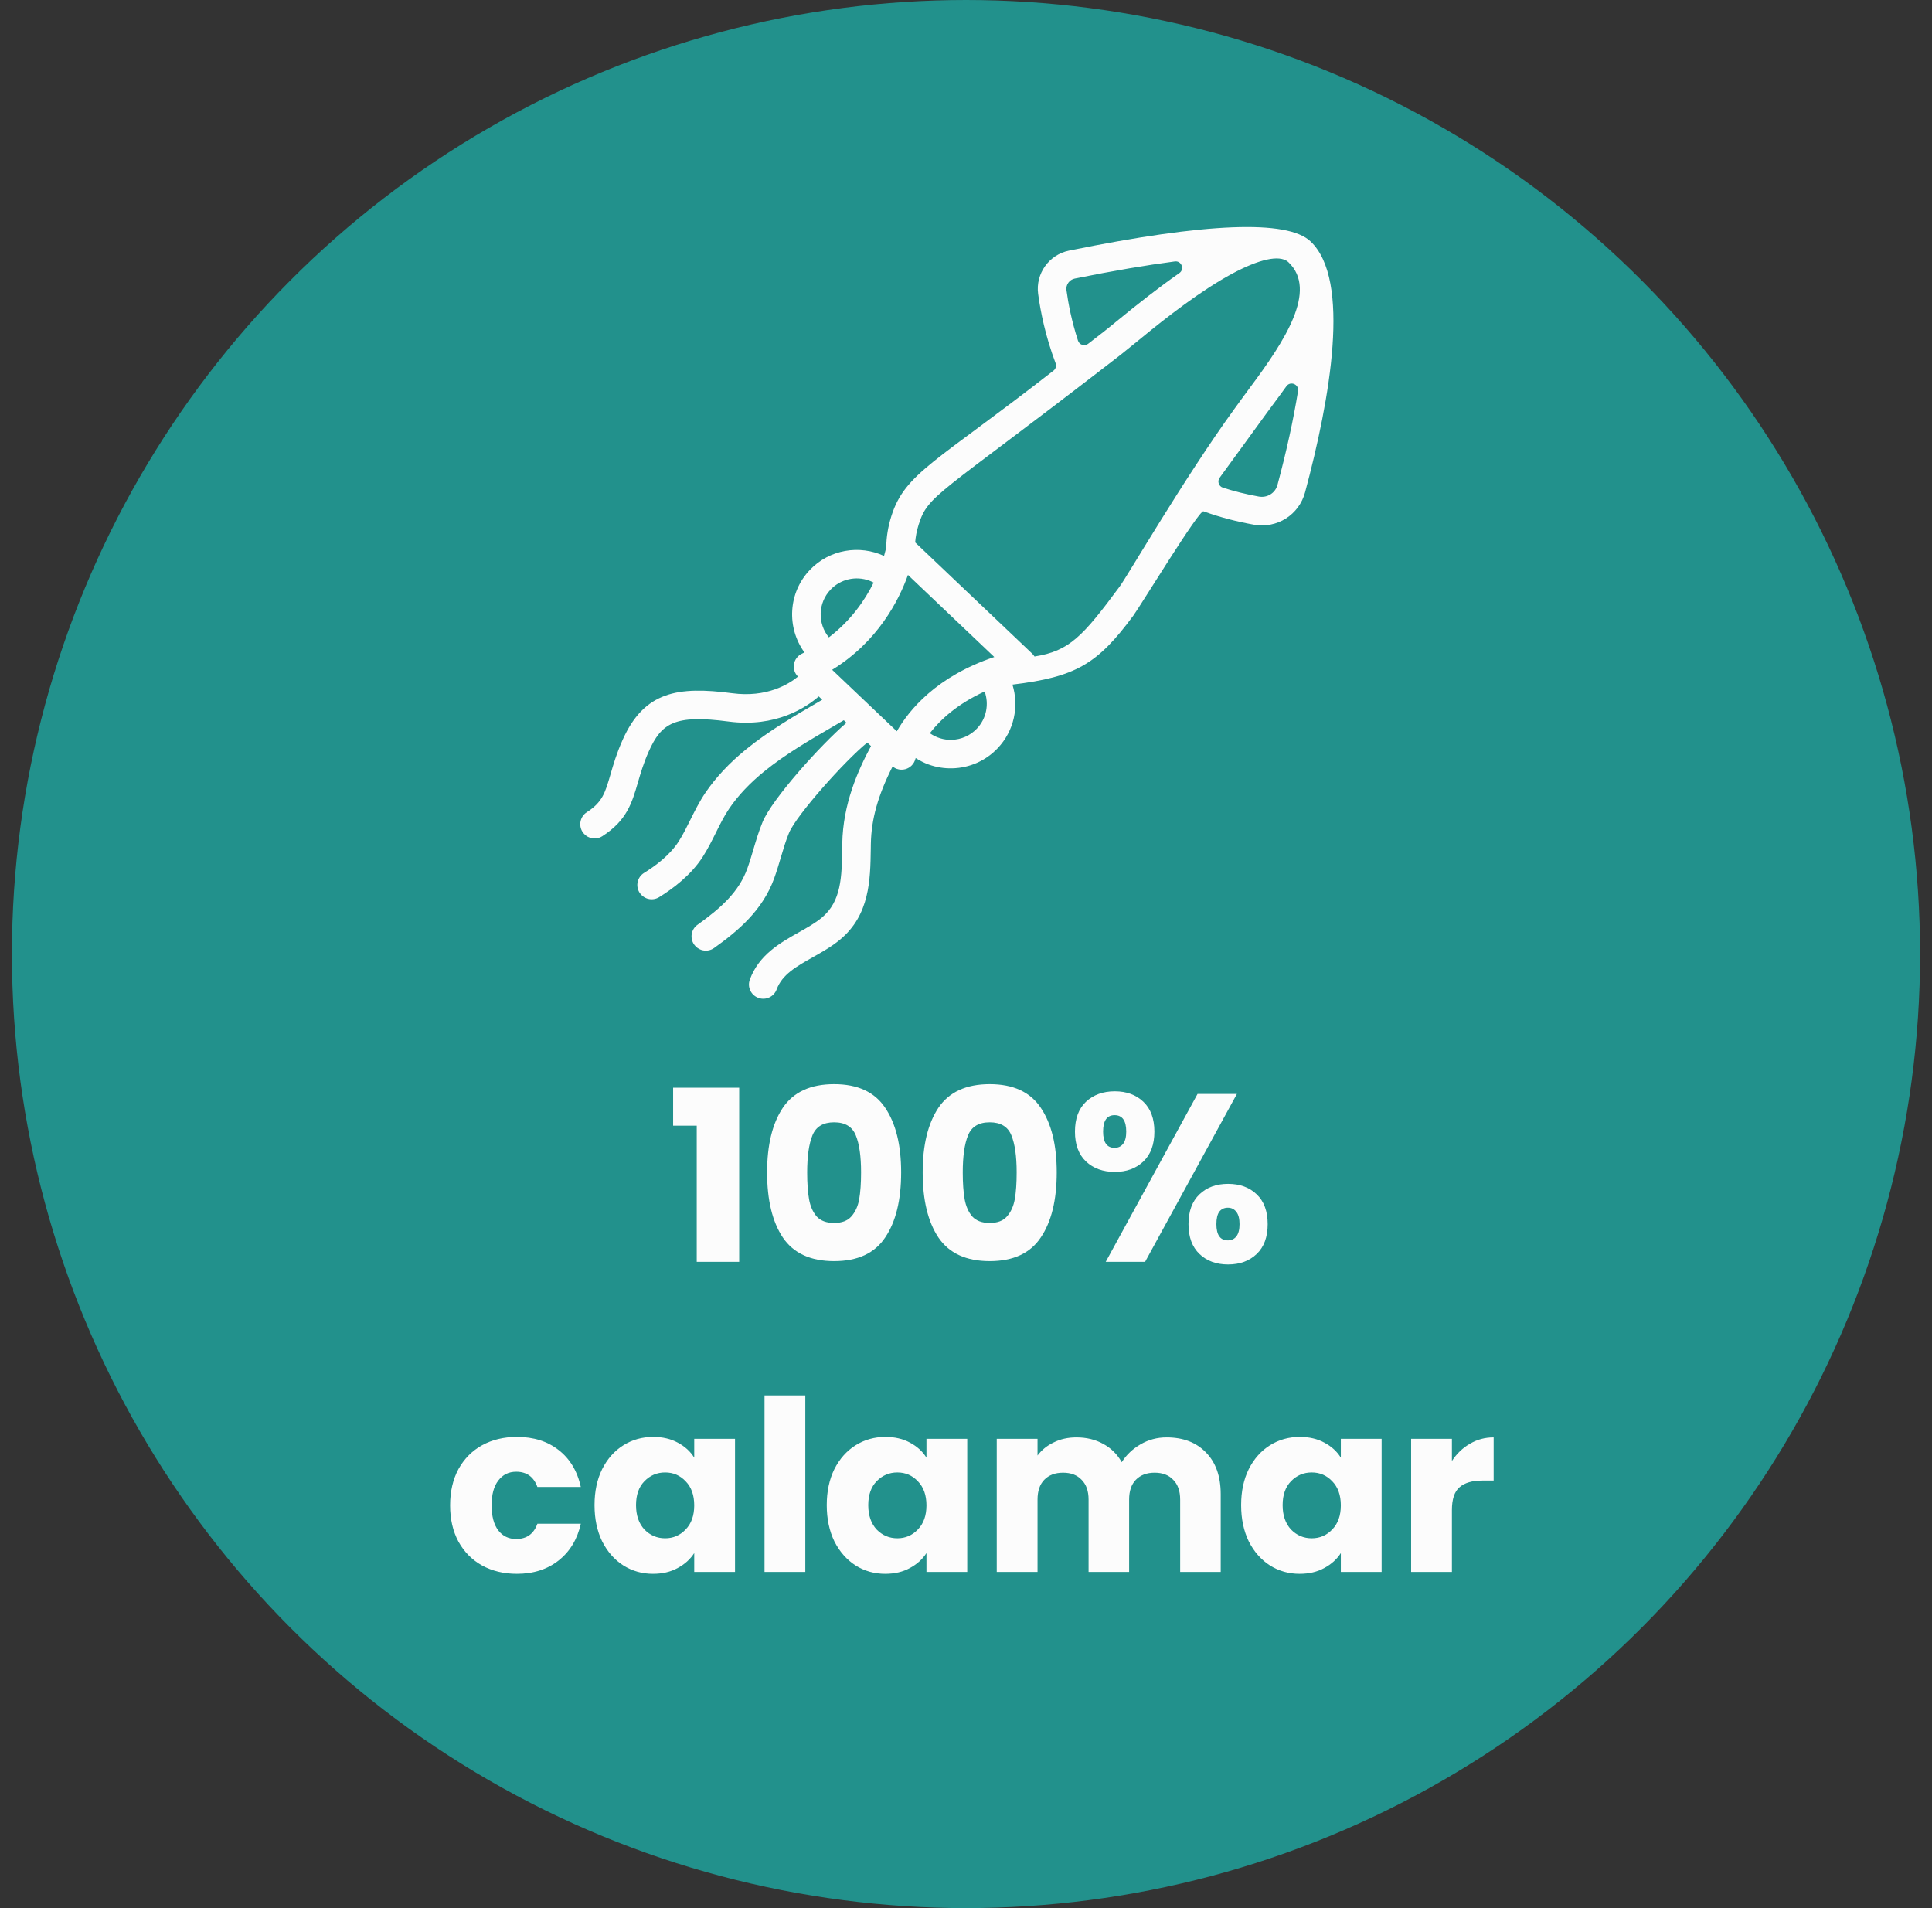 <svg width="81" height="80" viewBox="0 0 81 80" fill="none" xmlns="http://www.w3.org/2000/svg">
<rect x="0" y="0" width="81" height="80" fill="#333333" stroke="none"/>
<circle cx="40.5" cy="40" r="40" fill="#22918C"/>
<path d="M47.513 25.814C47.808 25.415 50.27 21.371 50.455 21.438C50.464 21.441 50.506 21.456 50.515 21.459C51.142 21.683 51.825 21.865 52.568 21.998C53.539 22.171 54.462 21.588 54.716 20.641C55.765 16.731 56.656 11.731 54.942 10.118C53.971 9.204 50.565 9.335 44.817 10.508C43.979 10.679 43.411 11.475 43.524 12.322C43.623 13.059 43.829 14.098 44.257 15.229C44.299 15.34 44.264 15.465 44.171 15.538C39.243 19.383 37.941 19.831 37.371 21.639C37.227 22.095 37.162 22.526 37.157 22.934C37.145 22.998 37.116 23.129 37.064 23.309C36.037 22.833 34.777 23.032 33.955 23.894C33.039 24.855 32.973 26.316 33.727 27.354C33.692 27.371 33.658 27.389 33.622 27.406C33.444 27.49 33.318 27.657 33.287 27.852C33.256 28.041 33.32 28.233 33.456 28.368C33.065 28.688 32.144 29.256 30.701 29.065C28.416 28.764 27.006 28.988 26.098 31.033C25.849 31.594 25.713 32.06 25.594 32.472C25.369 33.245 25.256 33.632 24.603 34.052C24.325 34.231 24.244 34.6 24.423 34.879C24.498 34.994 24.606 35.076 24.726 35.118C24.895 35.179 25.089 35.163 25.252 35.059C26.282 34.397 26.496 33.66 26.744 32.807C26.854 32.431 26.977 32.006 27.193 31.519C27.731 30.307 28.291 29.954 30.546 30.251C32.54 30.514 33.814 29.648 34.326 29.198L34.473 29.337C34.431 29.362 34.389 29.386 34.347 29.411C33.311 30.013 32.24 30.636 31.283 31.414C30.585 31.981 30.011 32.594 29.576 33.234C29.323 33.607 29.13 33.997 28.942 34.374C28.783 34.694 28.634 34.996 28.455 35.276C28.084 35.858 27.462 36.315 27.005 36.596C26.723 36.769 26.636 37.138 26.81 37.419C26.884 37.539 26.995 37.624 27.119 37.669C27.284 37.727 27.474 37.714 27.634 37.615C28.198 37.268 28.973 36.692 29.466 35.919C29.679 35.585 29.85 35.24 30.016 34.907C30.193 34.549 30.361 34.212 30.568 33.906C30.937 33.362 31.432 32.836 32.04 32.342C32.925 31.623 33.955 31.024 34.951 30.445C35.093 30.362 35.235 30.279 35.377 30.196L35.489 30.303C34.4 31.238 32.366 33.505 31.971 34.466C31.813 34.849 31.698 35.238 31.586 35.614C31.504 35.892 31.426 36.155 31.333 36.411C30.982 37.384 30.244 38.058 29.244 38.772C28.974 38.964 28.913 39.337 29.105 39.606C29.179 39.709 29.28 39.782 29.391 39.822C29.57 39.885 29.775 39.864 29.941 39.745C30.964 39.016 31.977 38.157 32.46 36.819C32.565 36.529 32.652 36.237 32.735 35.955C32.843 35.592 32.944 35.248 33.079 34.922C33.385 34.179 35.435 31.881 36.362 31.133L36.517 31.279C35.955 32.329 35.343 33.717 35.313 35.359L35.31 35.57C35.292 36.762 35.277 37.792 34.452 38.476C34.182 38.7 33.846 38.889 33.49 39.09C32.705 39.532 31.816 40.034 31.437 41.071C31.323 41.381 31.483 41.724 31.794 41.838L31.799 41.84C32.108 41.95 32.45 41.791 32.562 41.482C32.79 40.859 33.388 40.522 34.081 40.131C34.466 39.914 34.865 39.689 35.218 39.397C36.467 38.362 36.489 36.889 36.508 35.589L36.511 35.382C36.53 34.345 36.806 33.353 37.423 32.134C37.476 32.177 37.534 32.213 37.597 32.235C37.712 32.276 37.839 32.282 37.96 32.248C38.163 32.191 38.321 32.032 38.376 31.828C38.377 31.826 38.382 31.809 38.391 31.781C38.566 31.894 38.751 31.988 38.945 32.057C39.255 32.167 39.586 32.221 39.925 32.213C40.65 32.195 41.325 31.897 41.824 31.373C42.525 30.638 42.728 29.61 42.447 28.703C45.109 28.38 46.009 27.846 47.513 25.814L47.513 25.814ZM53.084 17.35C53.174 17.226 53.275 17.09 53.383 16.945C53.551 16.719 53.739 16.467 53.933 16.195C54.099 15.961 54.466 16.112 54.421 16.395C54.23 17.578 53.942 18.904 53.559 20.331C53.467 20.673 53.131 20.883 52.777 20.82C52.239 20.724 51.739 20.597 51.27 20.446C51.095 20.39 51.026 20.178 51.135 20.029C51.668 19.3 52.197 18.572 52.72 17.851L53.084 17.35L53.084 17.35ZM44.712 12.165C44.681 11.939 44.834 11.726 45.058 11.68C46.669 11.352 48.067 11.117 49.254 10.961C49.535 10.924 49.677 11.288 49.444 11.45C48.582 12.052 47.684 12.758 46.785 13.495C46.571 13.67 46.397 13.813 46.272 13.91C46.095 14.048 45.876 14.217 45.623 14.412C45.622 14.413 45.621 14.414 45.62 14.415C45.471 14.529 45.255 14.462 45.196 14.284C44.928 13.461 44.786 12.718 44.712 12.165L44.712 12.165ZM34.75 26.722C34.272 26.14 34.291 25.279 34.823 24.72C35.249 24.273 35.885 24.144 36.433 24.339C36.5 24.363 36.564 24.393 36.627 24.427C36.268 25.153 35.682 26.014 34.75 26.723L34.75 26.722ZM37.6 30.66L34.888 28.082C36.795 26.908 37.678 25.193 38.067 24.106L41.686 27.546C39.272 28.356 38.118 29.756 37.6 30.66L37.6 30.66ZM40.956 30.548C40.677 30.841 40.3 31.008 39.895 31.018C39.565 31.026 39.249 30.927 38.984 30.74C39.416 30.183 40.13 29.515 41.282 28.991C41.469 29.514 41.364 30.12 40.956 30.548ZM43.372 27.525C43.345 27.482 43.313 27.44 43.274 27.404L38.369 22.742C38.387 22.503 38.433 22.257 38.514 22C38.911 20.742 39.285 20.817 46.356 15.359C46.611 15.163 46.831 14.993 47.009 14.854C47.139 14.753 47.322 14.603 47.546 14.42C48.395 13.724 49.815 12.559 51.2 11.735C52.418 11.011 53.352 10.711 53.831 10.882C53.905 10.908 53.968 10.946 54.02 10.995C55.263 12.176 53.846 14.317 52.421 16.23C52.31 16.38 52.206 16.52 52.114 16.647L51.75 17.148C49.666 20.019 47.261 24.162 46.944 24.59C45.391 26.689 44.831 27.297 43.372 27.525Z" fill="#FCFCFC"/>
<path d="M28.221 47.195V45.605H30.991V52.905H29.211V47.195H28.221ZM32.161 49.155C32.161 48.008 32.381 47.105 32.821 46.445C33.268 45.785 33.984 45.455 34.971 45.455C35.958 45.455 36.671 45.785 37.111 46.445C37.558 47.105 37.781 48.008 37.781 49.155C37.781 50.315 37.558 51.225 37.111 51.885C36.671 52.545 35.958 52.875 34.971 52.875C33.984 52.875 33.268 52.545 32.821 51.885C32.381 51.225 32.161 50.315 32.161 49.155ZM36.101 49.155C36.101 48.481 36.028 47.965 35.881 47.605C35.734 47.238 35.431 47.055 34.971 47.055C34.511 47.055 34.208 47.238 34.061 47.605C33.914 47.965 33.841 48.481 33.841 49.155C33.841 49.608 33.868 49.985 33.921 50.285C33.974 50.578 34.081 50.818 34.241 51.005C34.408 51.185 34.651 51.275 34.971 51.275C35.291 51.275 35.531 51.185 35.691 51.005C35.858 50.818 35.968 50.578 36.021 50.285C36.074 49.985 36.101 49.608 36.101 49.155ZM38.684 49.155C38.684 48.008 38.904 47.105 39.344 46.445C39.791 45.785 40.508 45.455 41.494 45.455C42.481 45.455 43.194 45.785 43.634 46.445C44.081 47.105 44.304 48.008 44.304 49.155C44.304 50.315 44.081 51.225 43.634 51.885C43.194 52.545 42.481 52.875 41.494 52.875C40.508 52.875 39.791 52.545 39.344 51.885C38.904 51.225 38.684 50.315 38.684 49.155ZM42.624 49.155C42.624 48.481 42.551 47.965 42.404 47.605C42.258 47.238 41.954 47.055 41.494 47.055C41.034 47.055 40.731 47.238 40.584 47.605C40.438 47.965 40.364 48.481 40.364 49.155C40.364 49.608 40.391 49.985 40.444 50.285C40.498 50.578 40.604 50.818 40.764 51.005C40.931 51.185 41.174 51.275 41.494 51.275C41.814 51.275 42.054 51.185 42.214 51.005C42.381 50.818 42.491 50.578 42.544 50.285C42.598 49.985 42.624 49.608 42.624 49.155ZM45.068 47.445C45.068 46.905 45.221 46.488 45.528 46.195C45.841 45.901 46.245 45.755 46.738 45.755C47.231 45.755 47.631 45.901 47.938 46.195C48.245 46.488 48.398 46.905 48.398 47.445C48.398 47.985 48.245 48.401 47.938 48.695C47.631 48.988 47.231 49.135 46.738 49.135C46.245 49.135 45.841 48.988 45.528 48.695C45.221 48.401 45.068 47.985 45.068 47.445ZM51.858 45.865L48.008 52.905H46.358L50.208 45.865H51.858ZM46.728 46.755C46.408 46.755 46.248 46.985 46.248 47.445C46.248 47.898 46.408 48.125 46.728 48.125C46.881 48.125 47.001 48.068 47.088 47.955C47.175 47.841 47.218 47.671 47.218 47.445C47.218 46.985 47.054 46.755 46.728 46.755ZM49.828 51.325C49.828 50.785 49.981 50.368 50.288 50.075C50.594 49.781 50.995 49.635 51.488 49.635C51.981 49.635 52.381 49.781 52.688 50.075C52.995 50.368 53.148 50.785 53.148 51.325C53.148 51.865 52.995 52.281 52.688 52.575C52.381 52.868 51.981 53.015 51.488 53.015C50.995 53.015 50.594 52.868 50.288 52.575C49.981 52.281 49.828 51.865 49.828 51.325ZM51.478 50.635C51.325 50.635 51.205 50.691 51.118 50.805C51.038 50.918 50.998 51.091 50.998 51.325C50.998 51.778 51.158 52.005 51.478 52.005C51.631 52.005 51.751 51.948 51.838 51.835C51.925 51.721 51.968 51.551 51.968 51.325C51.968 51.098 51.925 50.928 51.838 50.815C51.751 50.695 51.631 50.635 51.478 50.635ZM18.871 63.115C18.871 62.535 18.988 62.028 19.221 61.595C19.461 61.161 19.791 60.828 20.211 60.595C20.637 60.361 21.124 60.245 21.671 60.245C22.371 60.245 22.954 60.428 23.421 60.795C23.894 61.161 24.204 61.678 24.351 62.345H22.531C22.378 61.918 22.081 61.705 21.641 61.705C21.328 61.705 21.078 61.828 20.891 62.075C20.704 62.315 20.611 62.661 20.611 63.115C20.611 63.568 20.704 63.918 20.891 64.165C21.078 64.405 21.328 64.525 21.641 64.525C22.081 64.525 22.378 64.311 22.531 63.885H24.351C24.204 64.538 23.894 65.051 23.421 65.425C22.948 65.798 22.364 65.985 21.671 65.985C21.124 65.985 20.637 65.868 20.211 65.635C19.791 65.401 19.461 65.068 19.221 64.635C18.988 64.201 18.871 63.695 18.871 63.115ZM24.926 63.105C24.926 62.531 25.032 62.028 25.246 61.595C25.466 61.161 25.762 60.828 26.136 60.595C26.509 60.361 26.926 60.245 27.386 60.245C27.779 60.245 28.122 60.325 28.416 60.485C28.716 60.645 28.946 60.855 29.106 61.115V60.325H30.816V65.905H29.106V65.115C28.939 65.375 28.706 65.585 28.406 65.745C28.112 65.905 27.769 65.985 27.376 65.985C26.922 65.985 26.509 65.868 26.136 65.635C25.762 65.395 25.466 65.058 25.246 64.625C25.032 64.185 24.926 63.678 24.926 63.105ZM29.106 63.115C29.106 62.688 28.986 62.351 28.746 62.105C28.512 61.858 28.226 61.735 27.886 61.735C27.546 61.735 27.256 61.858 27.016 62.105C26.782 62.345 26.666 62.678 26.666 63.105C26.666 63.531 26.782 63.871 27.016 64.125C27.256 64.371 27.546 64.495 27.886 64.495C28.226 64.495 28.512 64.371 28.746 64.125C28.986 63.878 29.106 63.541 29.106 63.115ZM33.763 58.505V65.905H32.053V58.505H33.763ZM34.662 63.105C34.662 62.531 34.769 62.028 34.982 61.595C35.202 61.161 35.499 60.828 35.872 60.595C36.245 60.361 36.662 60.245 37.122 60.245C37.515 60.245 37.859 60.325 38.152 60.485C38.452 60.645 38.682 60.855 38.842 61.115V60.325H40.552V65.905H38.842V65.115C38.675 65.375 38.442 65.585 38.142 65.745C37.849 65.905 37.505 65.985 37.112 65.985C36.659 65.985 36.245 65.868 35.872 65.635C35.499 65.395 35.202 65.058 34.982 64.625C34.769 64.185 34.662 63.678 34.662 63.105ZM38.842 63.115C38.842 62.688 38.722 62.351 38.482 62.105C38.249 61.858 37.962 61.735 37.622 61.735C37.282 61.735 36.992 61.858 36.752 62.105C36.519 62.345 36.402 62.678 36.402 63.105C36.402 63.531 36.519 63.871 36.752 64.125C36.992 64.371 37.282 64.495 37.622 64.495C37.962 64.495 38.249 64.371 38.482 64.125C38.722 63.878 38.842 63.541 38.842 63.115ZM48.909 60.265C49.602 60.265 50.152 60.475 50.559 60.895C50.972 61.315 51.179 61.898 51.179 62.645V65.905H49.479V62.875C49.479 62.515 49.382 62.238 49.189 62.045C49.002 61.845 48.742 61.745 48.409 61.745C48.076 61.745 47.812 61.845 47.619 62.045C47.432 62.238 47.339 62.515 47.339 62.875V65.905H45.639V62.875C45.639 62.515 45.542 62.238 45.349 62.045C45.162 61.845 44.902 61.745 44.569 61.745C44.236 61.745 43.972 61.845 43.779 62.045C43.592 62.238 43.499 62.515 43.499 62.875V65.905H41.789V60.325H43.499V61.025C43.672 60.791 43.899 60.608 44.179 60.475C44.459 60.335 44.776 60.265 45.129 60.265C45.549 60.265 45.922 60.355 46.249 60.535C46.582 60.715 46.842 60.971 47.029 61.305C47.222 60.998 47.486 60.748 47.819 60.555C48.152 60.361 48.516 60.265 48.909 60.265ZM52.035 63.105C52.035 62.531 52.142 62.028 52.355 61.595C52.575 61.161 52.872 60.828 53.245 60.595C53.618 60.361 54.035 60.245 54.495 60.245C54.888 60.245 55.232 60.325 55.525 60.485C55.825 60.645 56.055 60.855 56.215 61.115V60.325H57.925V65.905H56.215V65.115C56.048 65.375 55.815 65.585 55.515 65.745C55.222 65.905 54.878 65.985 54.485 65.985C54.032 65.985 53.618 65.868 53.245 65.635C52.872 65.395 52.575 65.058 52.355 64.625C52.142 64.185 52.035 63.678 52.035 63.105ZM56.215 63.115C56.215 62.688 56.095 62.351 55.855 62.105C55.622 61.858 55.335 61.735 54.995 61.735C54.655 61.735 54.365 61.858 54.125 62.105C53.892 62.345 53.775 62.678 53.775 63.105C53.775 63.531 53.892 63.871 54.125 64.125C54.365 64.371 54.655 64.495 54.995 64.495C55.335 64.495 55.622 64.371 55.855 64.125C56.095 63.878 56.215 63.541 56.215 63.115ZM60.872 61.255C61.072 60.948 61.322 60.708 61.622 60.535C61.922 60.355 62.255 60.265 62.622 60.265V62.075H62.152C61.725 62.075 61.405 62.168 61.192 62.355C60.979 62.535 60.872 62.855 60.872 63.315V65.905H59.162V60.325H60.872V61.255Z" fill="#FCFCFC"/>
</svg>
